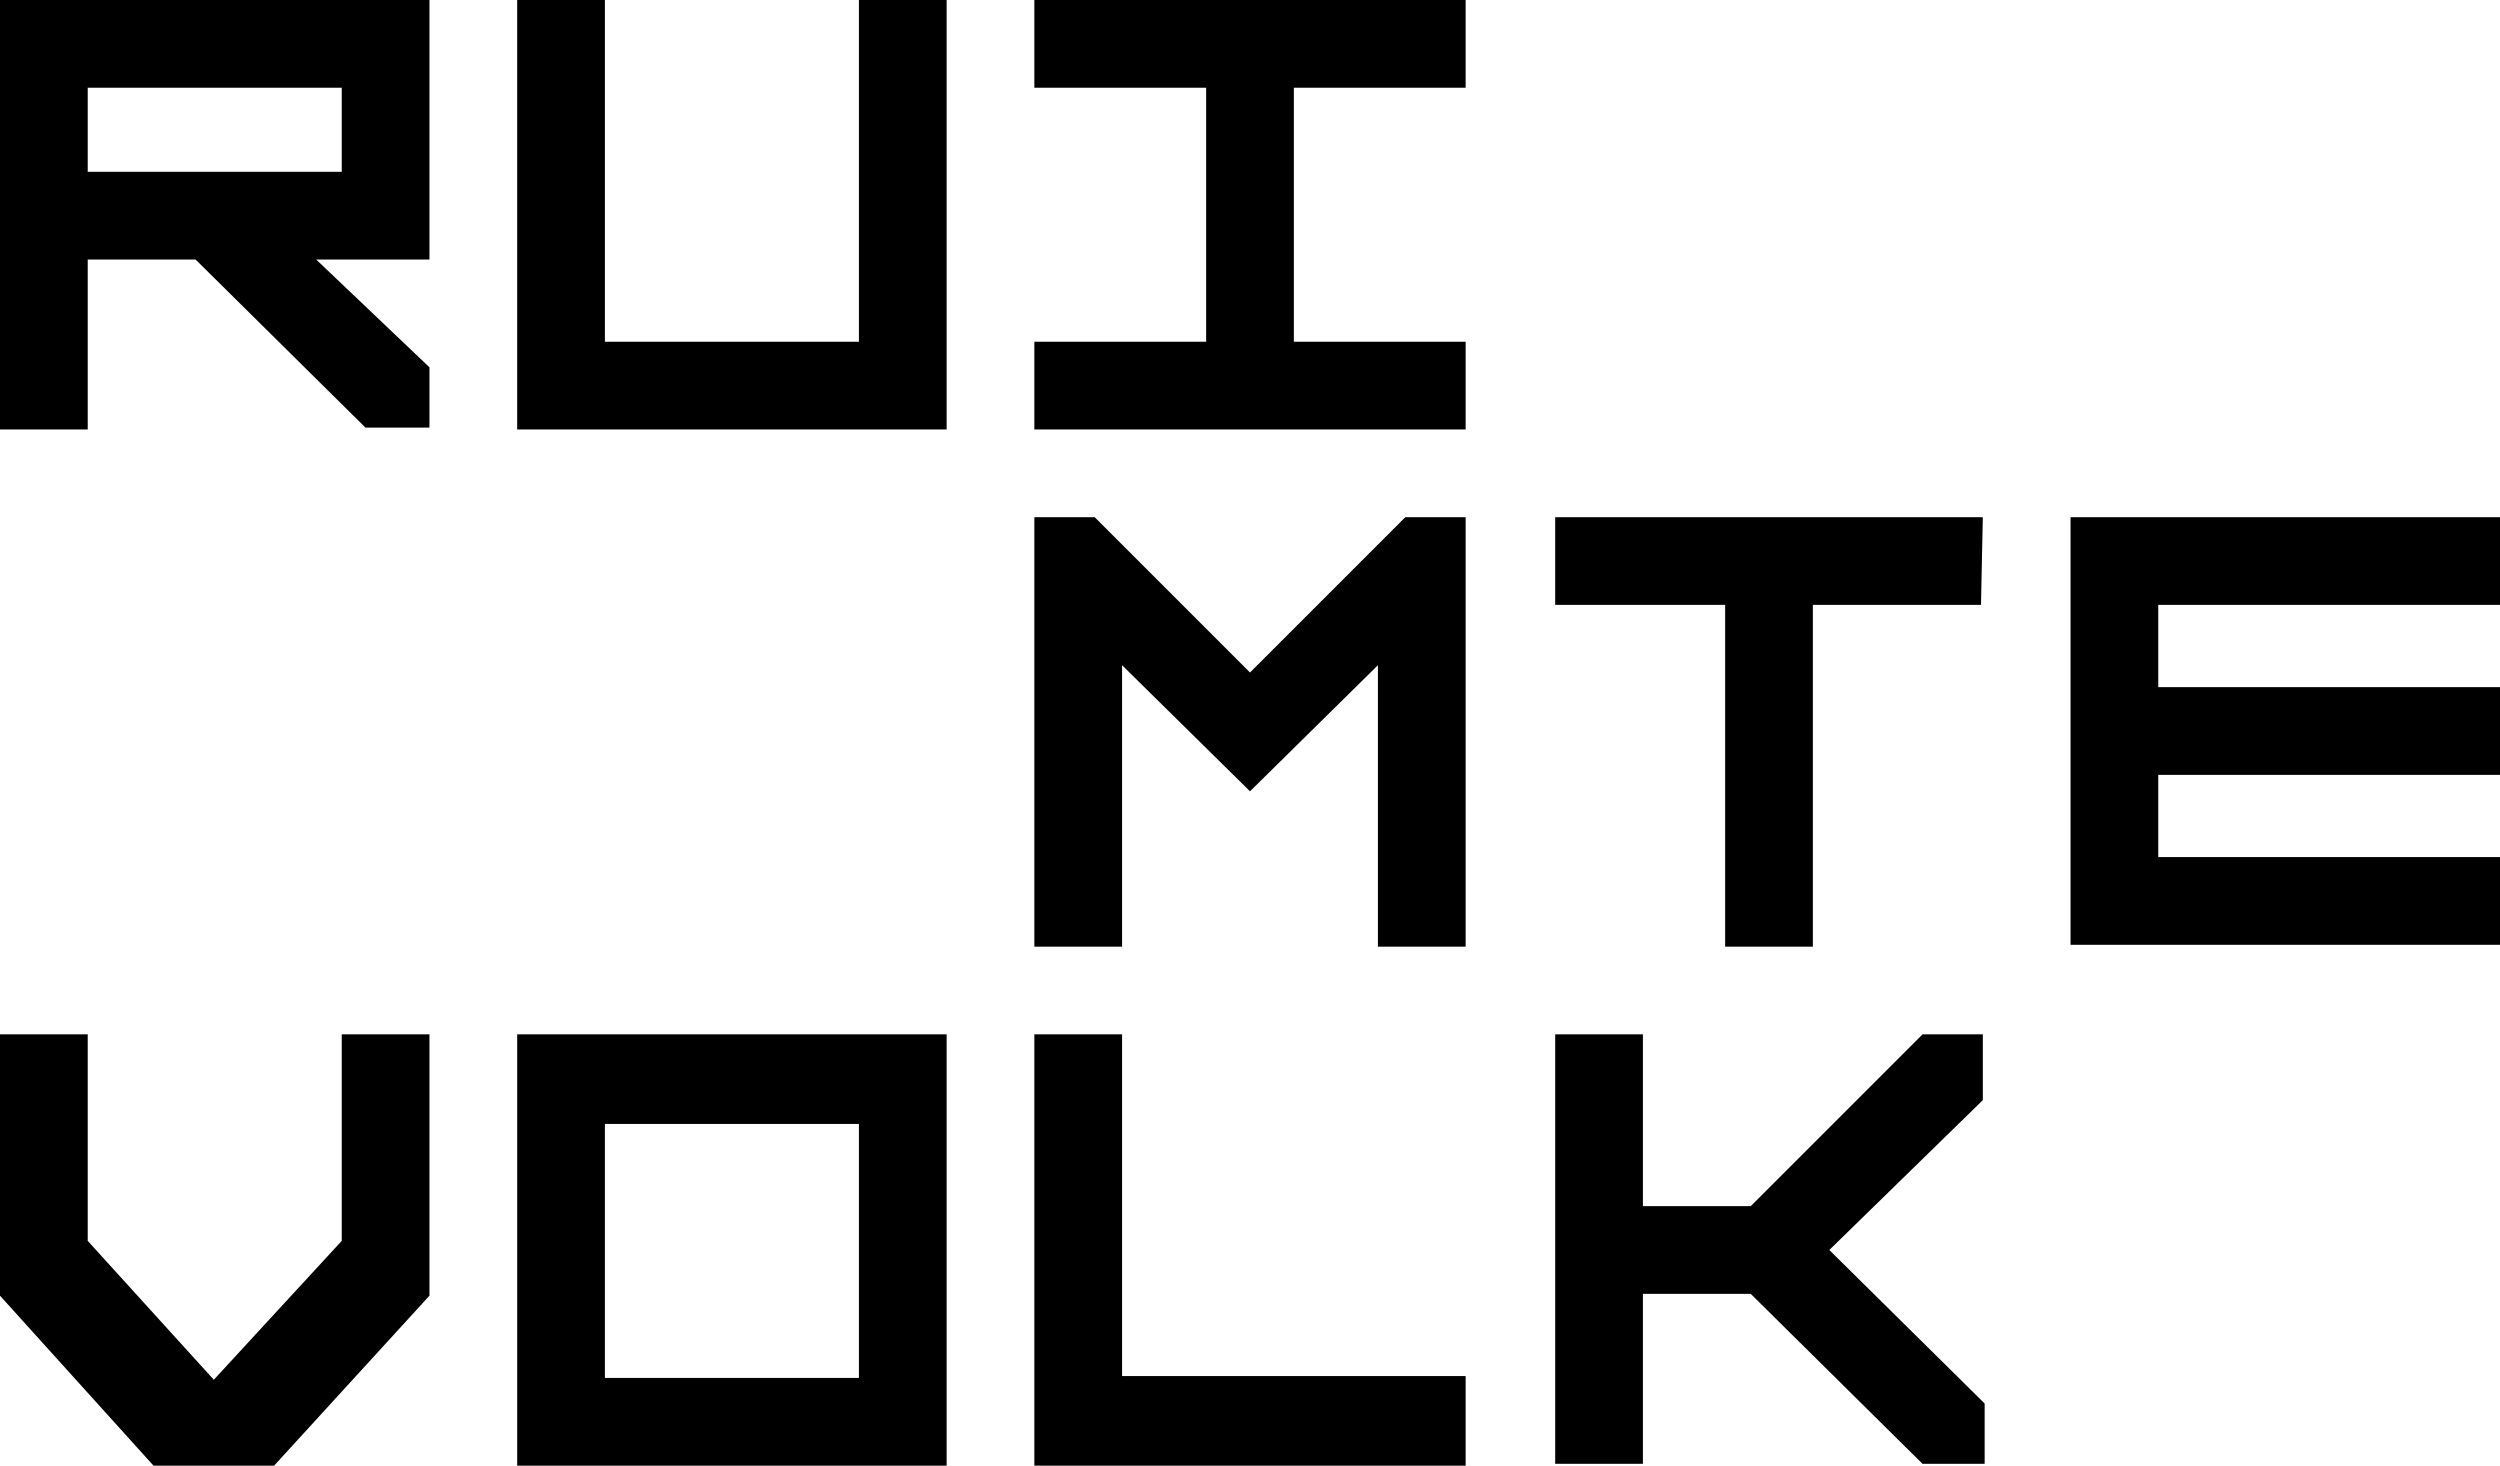 <?xml version="1.0" encoding="UTF-8"?> <!-- Generator: Adobe Illustrator 23.0.3, SVG Export Plug-In . SVG Version: 6.00 Build 0) --> <svg xmlns="http://www.w3.org/2000/svg" xmlns:xlink="http://www.w3.org/1999/xlink" id="Zwart" x="0px" y="0px" viewBox="0 0 136.8 80.2" style="enable-background:new 0 0 136.8 80.2;" xml:space="preserve"> <path d="M23.5,0v14.2h-6.2l6.2,5.9v3.3H20l-9.3-9.2H4.8v9.3H0V0H23.5z M18.7,4.8H4.8v4.6h13.9V4.8z"></path> <path d="M51.8,23.5H28.3V0h4.8v18.7H47V0h4.8V23.5z"></path> <path d="M70.8,4.8v13.9h9.4v4.8H56.6v-4.8H66V4.8h-9.4V0h23.6v4.8H70.8z"></path> <path d="M56.6,28.3v23.5h4.8V36.4l7,6.9l7-6.9v15.4h4.8V28.3h-3.3l-8.5,8.5l-8.5-8.5H56.6z"></path> <path d="M108.4,33.1h-9.2v18.7h-4.8V33.1h-9.3v-4.8h23.4L108.4,33.1L108.4,33.1z"></path> <path d="M118.1,33.1v4.5h18.7v4.8h-18.7v4.5h18.7v4.8h-23.5V28.3h23.5v4.8C136.8,33.1,118.1,33.1,118.1,33.1z"></path> <path d="M51.8,80.2H28.3V56.6h23.5V80.2z M47,61.5H33.1v13.9H47V61.5z"></path> <path d="M80.2,80.2H56.6V56.6h4.8v18.7h18.8V80.2z"></path> <path d="M100.1,68.4l8.5,8.4v3.3h-3.4l-9.4-9.3h-5.9v9.3h-4.8V56.6h4.8V66h5.9l9.4-9.4h3.3v3.6L100.1,68.4z"></path> <polygon points="23.5,70.9 15,80.2 8.4,80.2 0,70.9 0,70.9 0,56.6 4.8,56.6 4.8,67.9 11.7,75.5 18.7,67.9 18.7,56.6 23.5,56.6 "></polygon> </svg> 